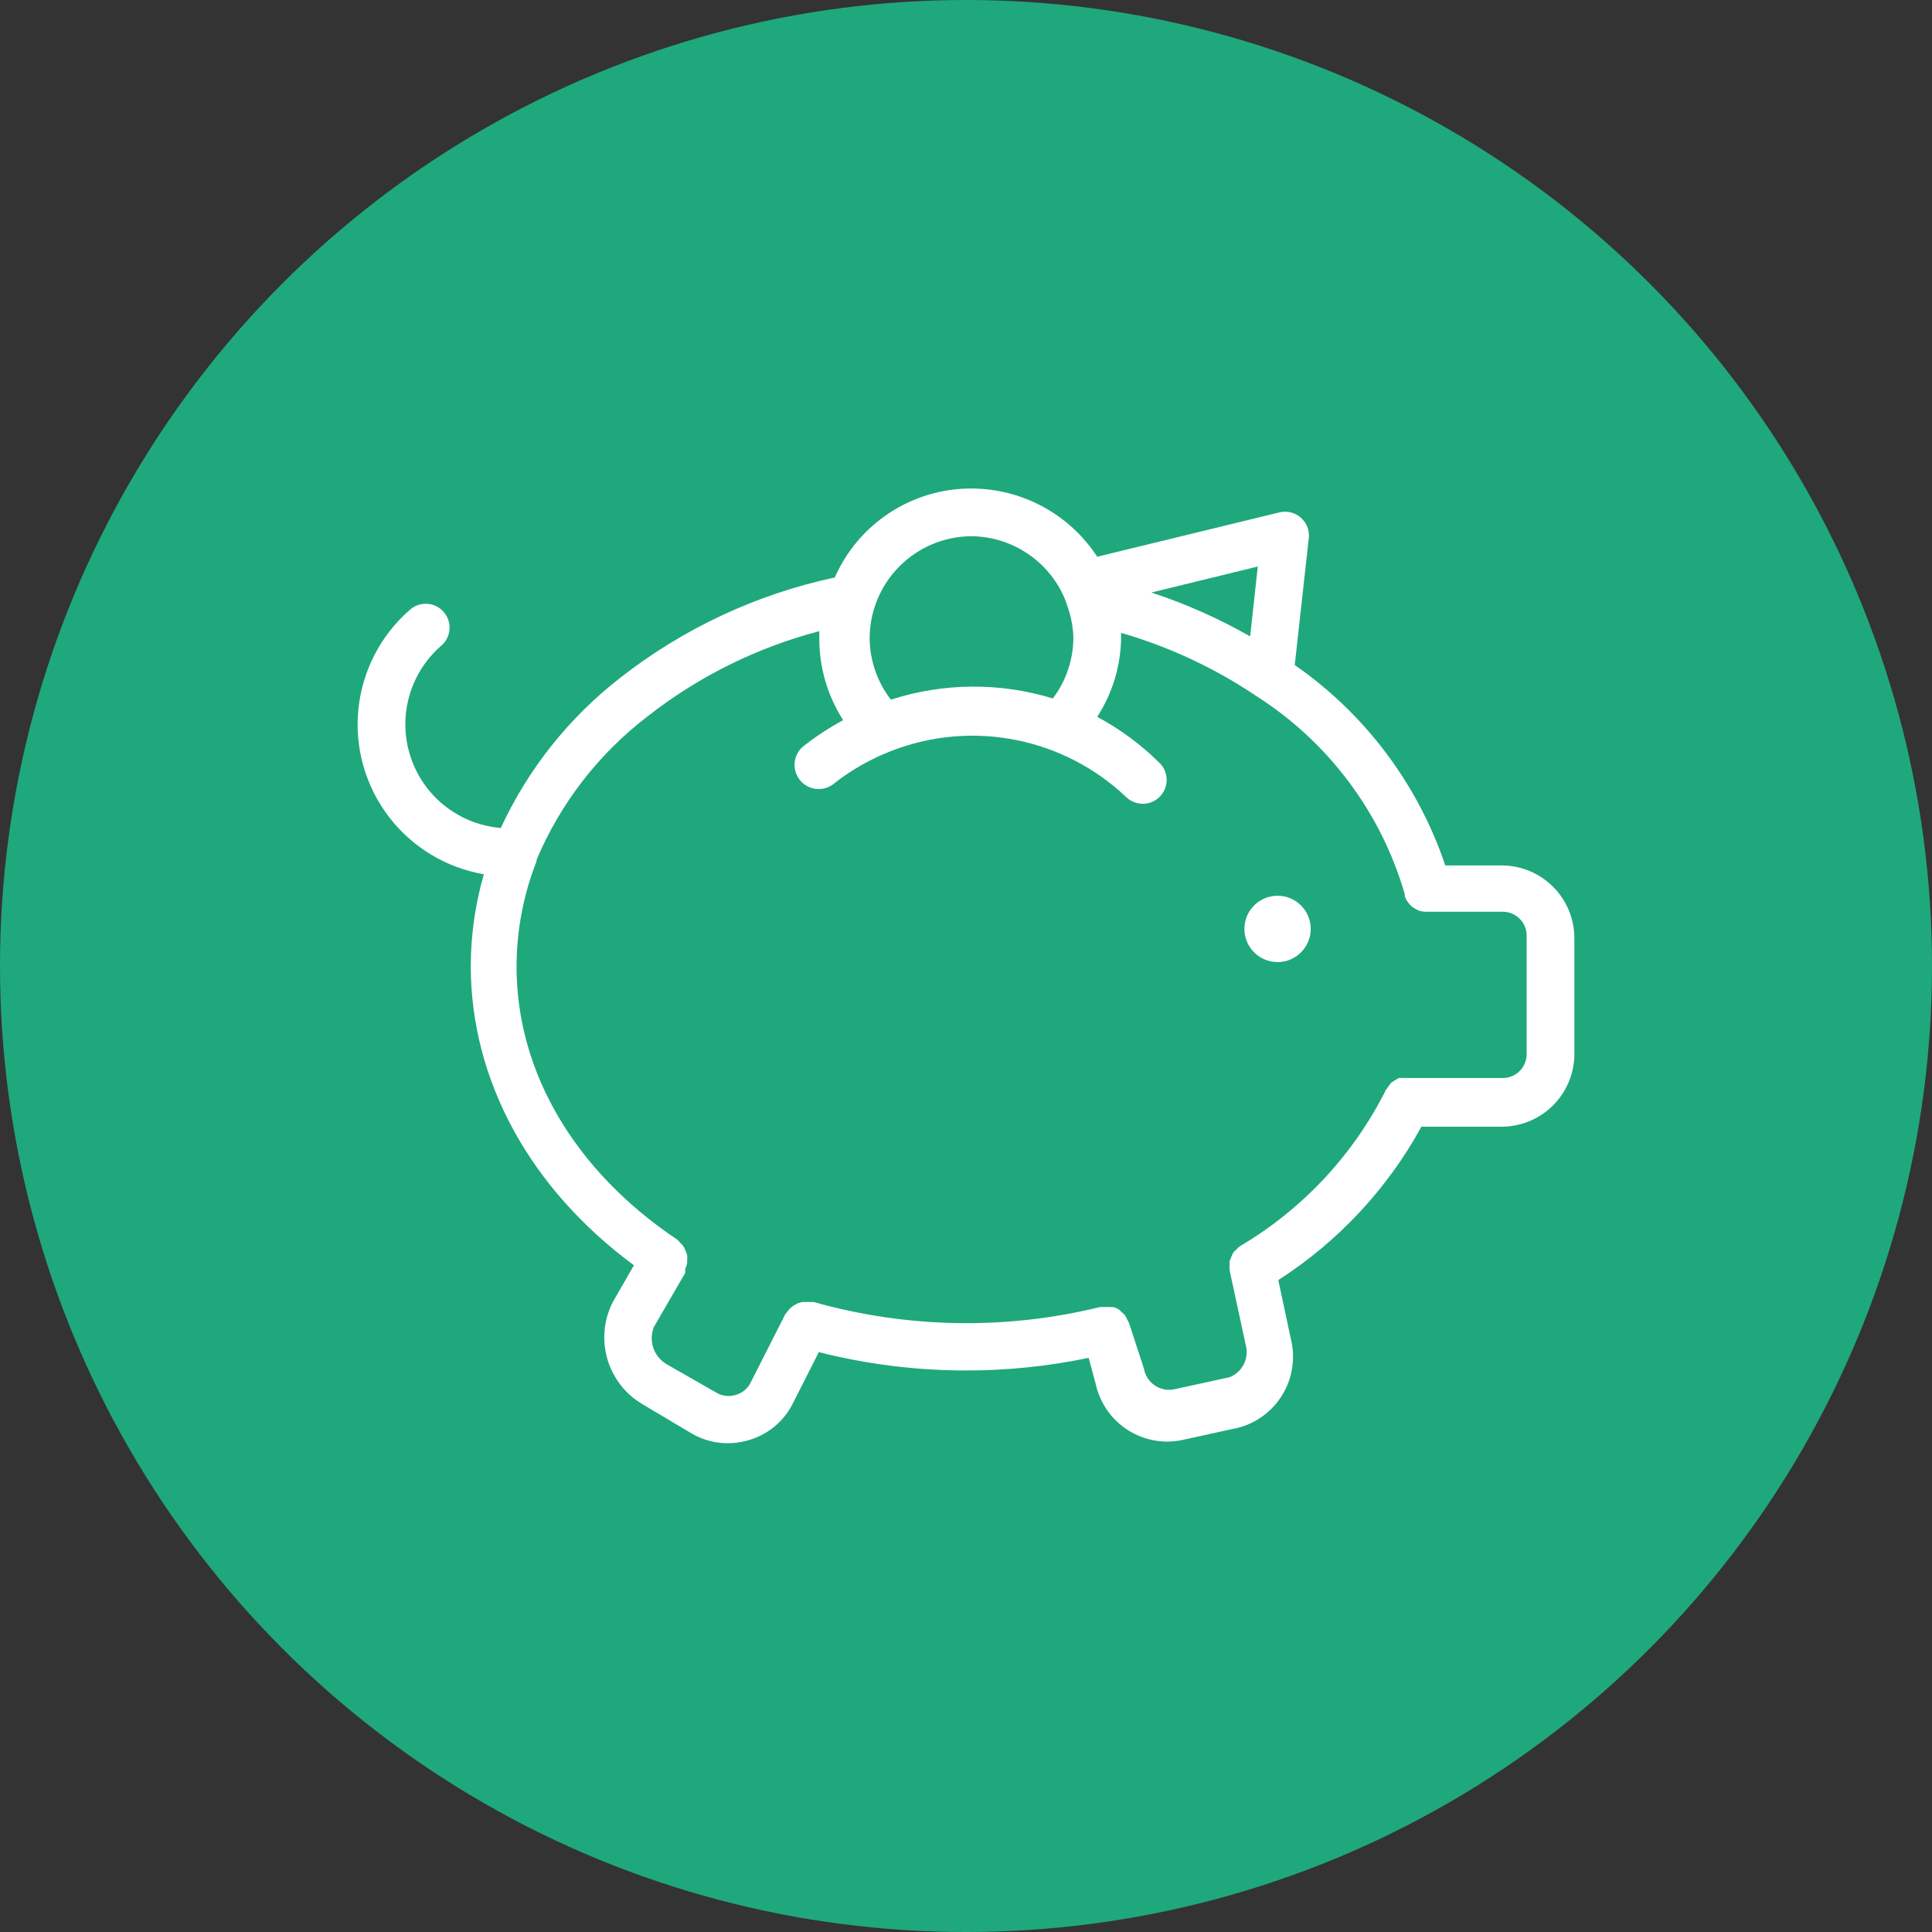 <?xml version="1.0" encoding="UTF-8"?>
<svg width="1200pt" height="1200pt" version="1.1" viewBox="0 0 1200 1200" xmlns="http://www.w3.org/2000/svg">
 <rect x="0" y="0" width="1200" height="1200" fill="#333333" stroke="none"/>
 <defs>
  <clipPath id="a">
   <path d="m222.14 303h755.71v594h-755.71z"/>
  </clipPath>
 </defs>
 <path d="m1200 600c0 214.36-114.36 412.44-300 519.62-185.64 107.18-414.36 107.18-600 0-185.64-107.18-300-305.26-300-519.62s114.36-412.44 300-519.62c185.64-107.18 414.36-107.18 600 0 185.64 107.18 300 305.26 300 519.62" fill="#1fa87c"/>
 <g clip-path="url(#a)">
  <path d="m933.41 537.54h-35.711c-16.996-50.453-49.777-94.094-93.504-124.47l8.742-79.129c0.422-4.75-1.473-9.41-5.086-12.523-3.613-3.113-8.5-4.297-13.137-3.184l-113.21 27.562c-17.312-26.516-46.867-42.465-78.535-42.379-17.918 0.035-35.441 5.281-50.438 15.094s-26.816 23.77-34.023 40.176c-48.617 10.387-94.227 31.723-133.36 62.383-31.789 24.703-57.195 56.664-74.09 93.207-16.941-1.398-32.652-9.418-43.719-22.32-11.07-12.902-16.609-29.648-15.414-46.605 1.195-16.961 9.023-32.766 21.793-43.988 3.148-2.535 5.125-6.246 5.469-10.273s-0.969-8.02-3.641-11.055c-2.668-3.035-6.465-4.848-10.5-5.016-4.039-0.172-7.973 1.316-10.887 4.117-17.926 15.773-29.203 37.754-31.57 61.512-2.363 23.758 4.363 47.531 18.828 66.527 14.465 18.996 35.59 31.805 59.121 35.848-5.332 18.449-8.074 37.547-8.148 56.754 0 71.273 36.75 138.4 101.36 186.11l-13.039 22.672-0.004-0.004c-5.668 10.973-6.91 23.699-3.461 35.559 3.445 11.859 11.316 21.941 21.984 28.16l30.375 18.078c6.836 3.992 14.609 6.09 22.523 6.074 4.008-0.023 7.992-0.57 11.855-1.629 11.816-3.098 21.84-10.922 27.711-21.633l16.891-33.34v-0.004c29.84 7.555 60.5 11.387 91.277 11.41 25.641 0.023 51.215-2.606 76.312-7.852l4.445 16.449c2.262 10.098 7.894 19.129 15.977 25.594 8.082 6.465 18.129 9.98 28.48 9.969 3.188-0.008 6.367-0.355 9.48-1.039l34.527-7.559c11.68-3.062 21.668-10.633 27.777-21.047 6.109-10.414 7.844-22.828 4.82-34.52l-7.707-36.156h0.004c37.125-23.836 67.691-56.594 88.906-95.277h50.531c11.73-0.191 22.926-4.938 31.223-13.23 8.293-8.297 13.039-19.492 13.23-31.223v-72.609c0-11.859-4.66-23.242-12.977-31.699-8.312-8.453-19.621-13.301-31.477-13.496zm-156.92-142.25c-19.477-11.137-40.031-20.273-61.348-27.266l66.09-16.152zm-173.52-62.234c11.914 0.027 23.582 3.406 33.668 9.746 10.086 6.34 18.188 15.391 23.383 26.113 1.293 2.731 2.383 5.551 3.258 8.445 2.121 6.106 3.273 12.504 3.41 18.965-0.098 13.543-4.566 26.695-12.746 37.492-32.824-10.047-67.938-9.789-100.61 0.738-8.457-10.957-13.09-24.387-13.188-38.23 0.078-16.68 6.707-32.66 18.461-44.5 11.754-11.836 27.688-18.578 44.367-18.77zm345.26 321.7c0 3.93-1.562 7.699-4.34 10.477-2.777 2.781-6.547 4.34-10.477 4.34h-59.273c-0.738-0.059-1.484-0.059-2.223 0-1.035-0.109-2.078-0.109-3.109 0-1.641 0.891-3.227 1.883-4.742 2.965-0.742 0.816-1.387 1.711-1.93 2.668-0.488 0.559-0.934 1.152-1.332 1.777-20.266 40.398-51.754 74.098-90.684 97.059-0.871 0.652-1.668 1.395-2.371 2.223-0.645 0.539-1.238 1.137-1.781 1.777-0.816 1.695-1.559 3.426-2.223 5.188-0.07 0.836-0.07 1.68 0 2.519-0.117 1.082-0.117 2.176 0 3.258l9.93 46.082v0.004c1.18 4.012 0.812 8.32-1.023 12.074-1.836 3.758-5.016 6.691-8.906 8.223l-34.527 7.559h0.004c-4.172 0.824-8.496-0.062-12.008-2.461-3.508-2.394-5.91-6.098-6.664-10.281l-9.188-28.156c-0.324-0.824-0.719-1.617-1.184-2.371-0.391-0.988-0.891-1.93-1.484-2.812-0.668-0.766-1.41-1.461-2.223-2.074-1.383-1.652-3.344-2.711-5.481-2.965h-1.926c-1.086-0.121-2.18-0.121-3.262 0-0.836-0.07-1.68-0.07-2.519 0-58.543 14.336-119.8 13.266-177.81-3.113h-7.414l-2.816 0.891-2.371 1.332-2.223 1.777 0.004 0.004c-0.66 0.68-1.258 1.426-1.777 2.223-0.367 0.375-0.715 0.77-1.039 1.184l-21.93 43.27c-2 3.555-5.375 6.125-9.336 7.113-4.004 1.145-8.305 0.555-11.852-1.633l-30.824-17.633c-3.836-2.293-6.727-5.887-8.141-10.129-1.414-4.242-1.258-8.848 0.438-12.988l19.41-33.488v-0.742 0.004c0.039-0.594 0.039-1.188 0-1.777 0.547-1.133 0.941-2.328 1.188-3.559 0.039-0.641 0.039-1.285 0-1.926 0.305-1.875-0.004-3.801-0.891-5.484-0.395-1.199-0.941-2.344-1.629-3.406-0.461-0.527-0.953-1.023-1.484-1.48-0.648-0.871-1.395-1.668-2.223-2.371-63.273-42.379-99.727-103.73-99.727-169.52l0.004-0.004c0.02-22.418 4.242-44.633 12.445-65.496v-0.891 0.004c14.824-35.094 38.52-65.734 68.758-88.906 31.605-24.809 67.969-42.867 106.84-53.051v5.188c0.074 17.766 5.215 35.141 14.816 50.086-8.871 4.773-17.301 10.328-25.188 16.594-2.969 2.652-4.762 6.375-4.981 10.352-0.223 3.973 1.141 7.871 3.793 10.84 2.652 2.965 6.375 4.758 10.352 4.981 3.973 0.223 7.871-1.145 10.84-3.797 10.672-8.297 22.504-14.988 35.117-19.855 24.547-9.566 51.312-11.941 77.16-6.852 25.848 5.094 49.711 17.441 68.797 35.598 3.84 3.652 9.332 4.981 14.414 3.484 5.086-1.496 8.98-5.594 10.227-10.742 1.242-5.152-0.355-10.574-4.191-14.227-11.422-11.27-24.398-20.848-38.527-28.453 9.441-14.578 14.578-31.527 14.816-48.898v-3.262 0.004c29.879 8.645 58.223 21.891 84.02 39.266 44.645 28.438 77.41 72.156 92.168 122.99v1.332l0.742 1.777v0.004c0.531 1.008 1.176 1.953 1.926 2.816l1.332 1.48c0.824 0.688 1.715 1.285 2.668 1.777l1.926 1.039c1.293 0.43 2.641 0.68 4 0.738h48.309c3.93 0 7.699 1.562 10.477 4.344 2.777 2.777 4.34 6.547 4.34 10.477z" fill="#fff"/>
 </g>
 <path d="m814.12 576.96c0 11.375-9.223 20.598-20.598 20.598s-20.598-9.223-20.598-20.598 9.223-20.598 20.598-20.598 20.598 9.223 20.598 20.598" fill="#fff"/>
</svg>
